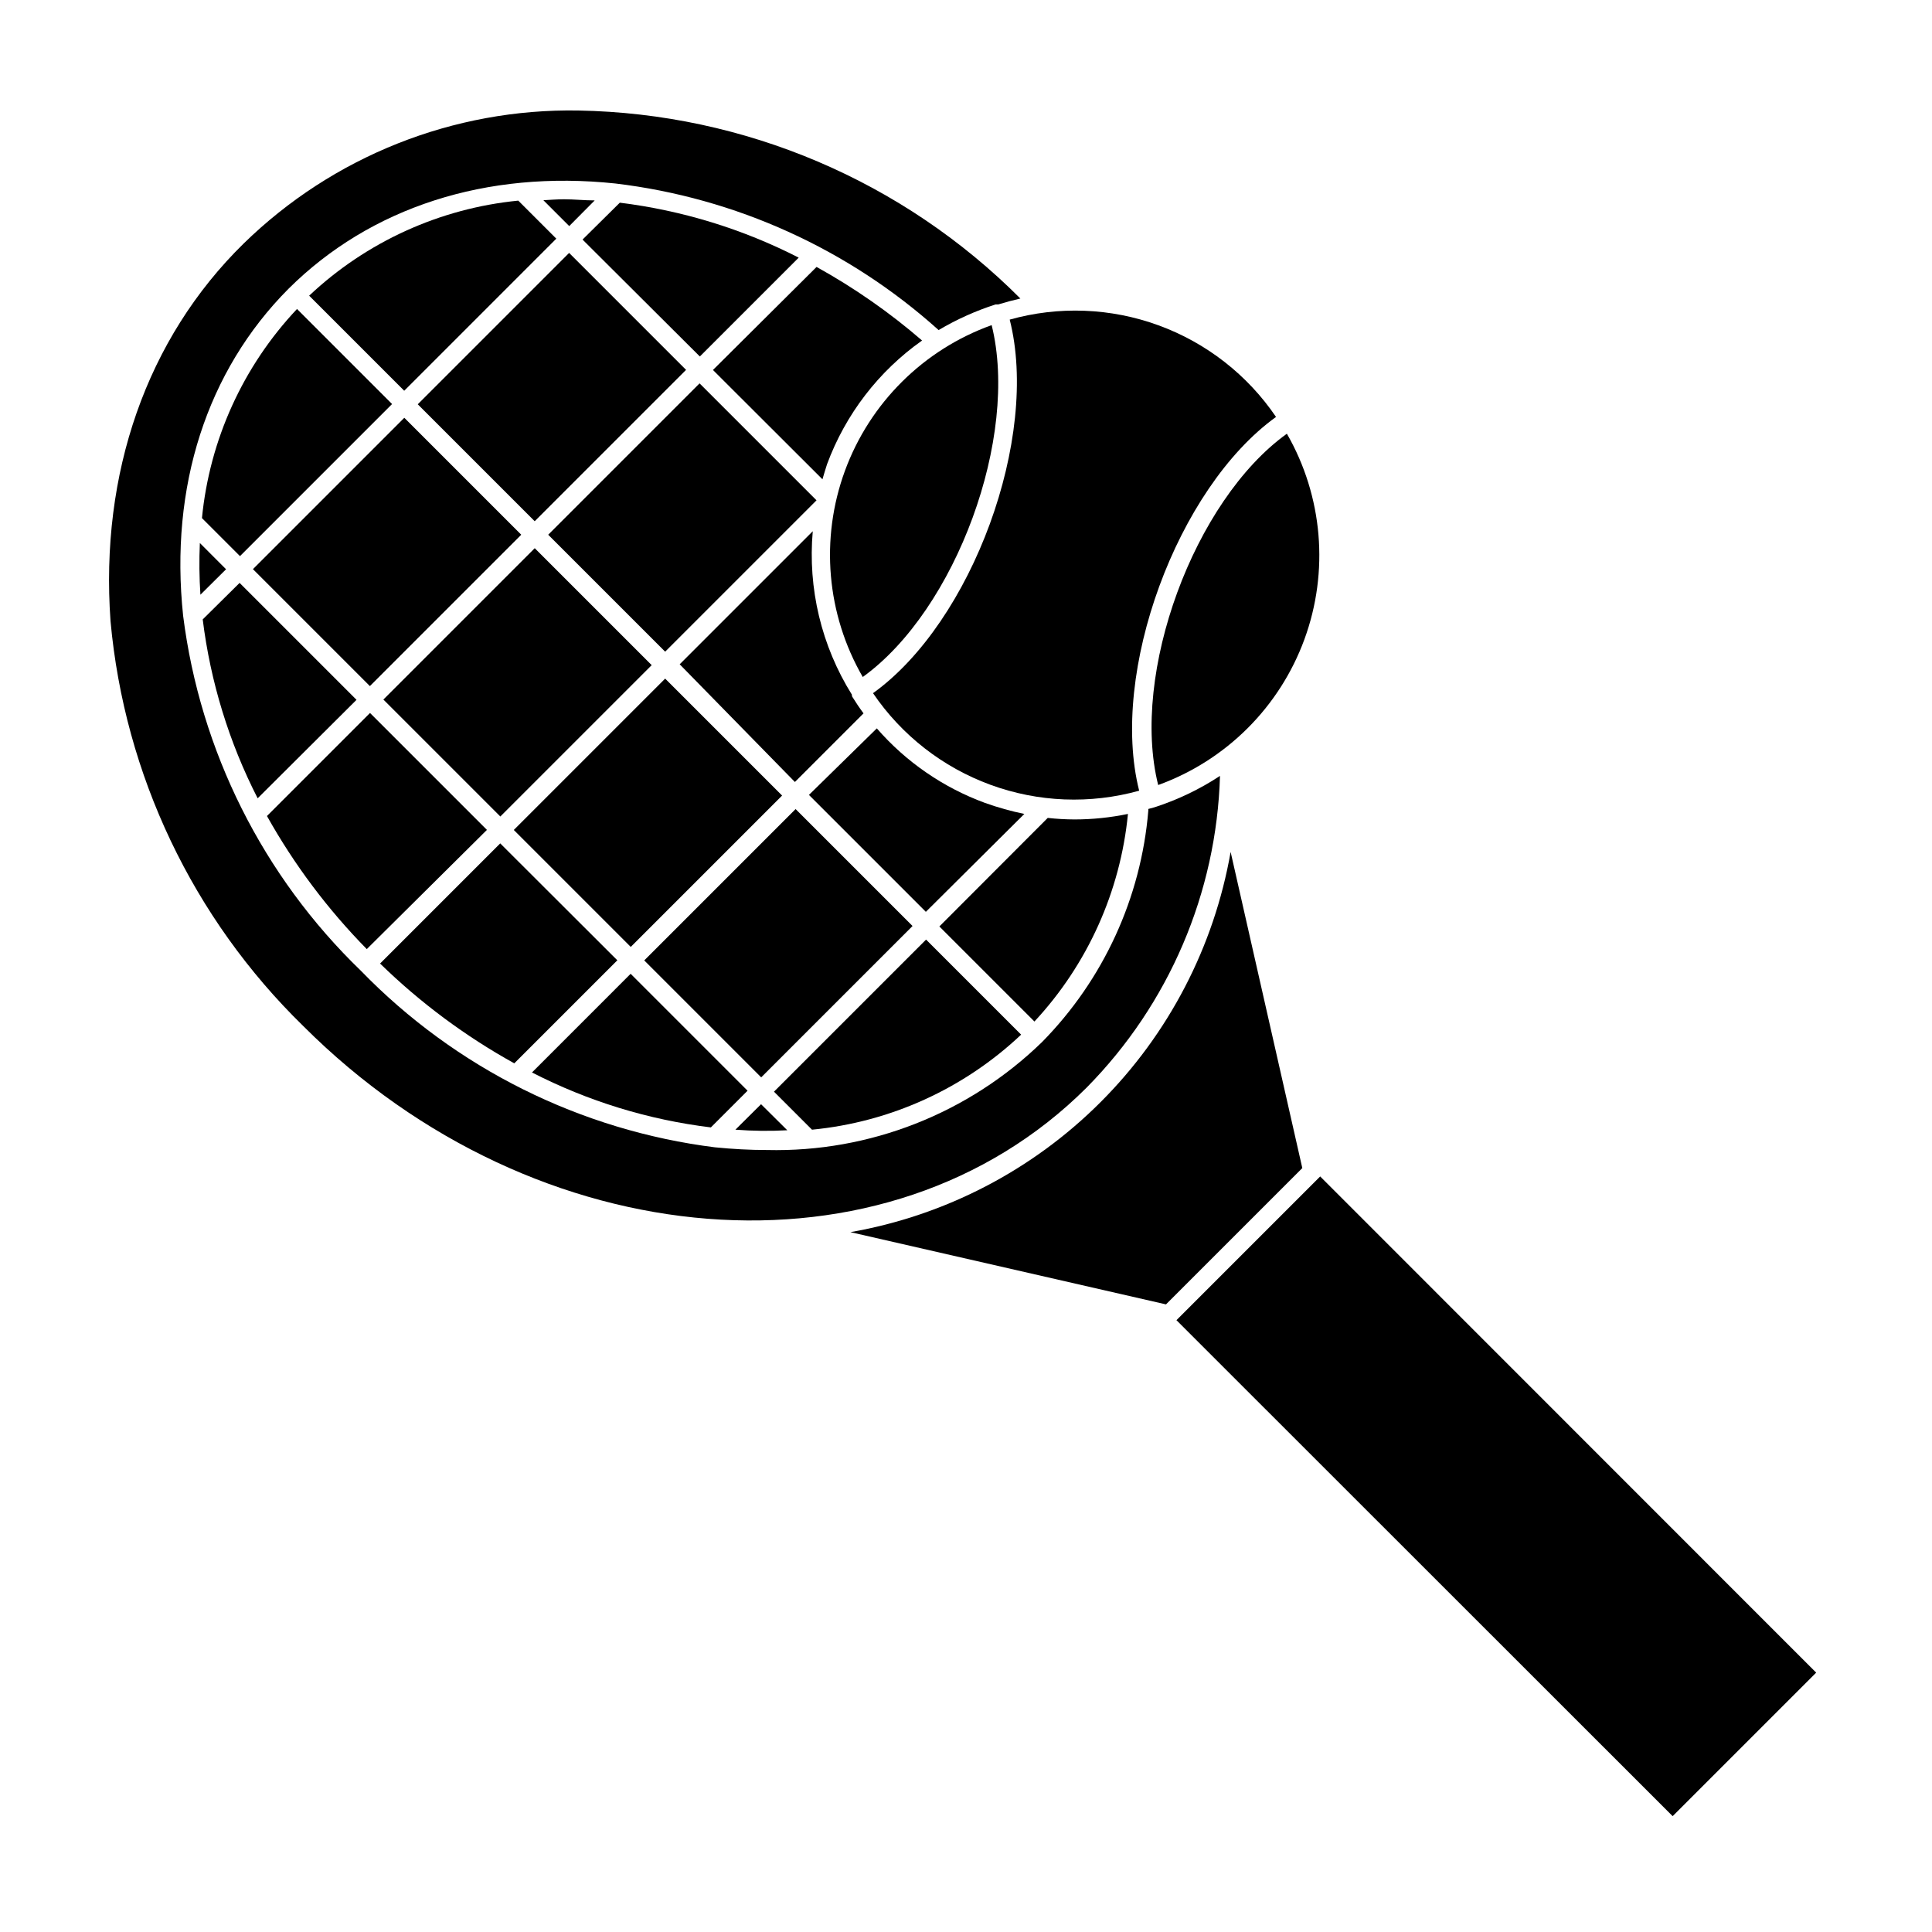 <?xml version="1.0" encoding="UTF-8"?>
<!-- The Best Svg Icon site in the world: iconSvg.co, Visit us! https://iconsvg.co -->
<svg fill="#000000" width="800px" height="800px" version="1.1" viewBox="144 144 512 512" xmlns="http://www.w3.org/2000/svg">
 <g>
  <path d="m493.86 455.77-38.09 38.09 131.5 131.44 38.035-38.035z"/>
  <path d="m470.13 369.77c-4.394 25.117-16.43 48.27-34.461 66.301-18.031 18.035-41.184 30.066-66.301 34.461l83.633 19.145 36.125-36.125z"/>
  <path d="m467.31 349.62c-5.375 3.539-11.207 6.336-17.332 8.312l-1.664 0.453v0.453c-1.934 23.102-11.898 44.797-28.16 61.316-19.473 18.941-45.746 29.258-72.902 28.613-4.535 0-9.07-0.25-13.703-0.707v0.004c-35.715-4.473-68.84-20.98-93.91-46.805-25.965-25.066-42.586-58.254-47.105-94.062-3.629-34.207 6.297-64.941 27.91-86.656 21.715-21.613 52.445-31.539 86.656-27.91 31.871 3.809 61.785 17.379 85.645 38.844 4.769-2.828 9.84-5.109 15.117-6.801h0.703c1.965-0.605 3.879-1.109 5.844-1.562-31.102-31.176-73.105-49.039-117.13-49.824-33.098-0.57-65.047 12.129-88.723 35.266-25.695 25.191-38.086 60.91-35.266 100.06 3.707 40.711 21.82 78.766 51.086 107.31 61.715 61.715 154.82 69.023 207.62 16.273 21.785-22.07 34.402-51.574 35.316-82.574z"/>
  <path d="m211.03 294.83 40.113-40.113 30.992 30.992-40.113 40.113z"/>
  <path d="m332.94 242.05 29.02 28.969c0.402-1.309 0.754-2.621 1.211-3.981 4.887-13.227 13.668-24.664 25.188-32.797-8.621-7.449-17.992-13.98-27.961-19.5z"/>
  <path d="m369.77 328.46v-0.352c-8.078-12.93-11.719-28.141-10.379-43.328l-35.266 35.266 30.531 31.188 18.188-18.188c-1.059-1.41-2.016-2.871-2.973-4.383z"/>
  <path d="m415.46 359.7c-3.539-0.727-7.027-1.703-10.43-2.922-11.066-4.062-20.926-10.855-28.664-19.75l-17.988 17.633 30.984 30.984z"/>
  <path d="m314.73 398.52 40.113-40.113 30.992 30.992-40.113 40.113z"/>
  <path d="m298.38 207.49 31.086 30.984 26.199-26.199c-14.832-7.586-30.875-12.516-47.41-14.559z"/>
  <path d="m288 197.06 6.852 6.852 6.75-6.801c-2.719 0-5.441-0.301-8.113-0.301-1.859 0-3.672 0.152-5.488 0.25z"/>
  <path d="m254.71 251.14 40.113-40.113 30.992 30.992-40.113 40.113z"/>
  <path d="m197.11 301.61 6.801-6.75-6.949-6.953c-0.203 4.566-0.152 9.141 0.148 13.703z"/>
  <path d="m280.16 363.95 40.113-40.113 30.992 30.992-40.113 40.113z"/>
  <path d="m289.28 285.71 40.113-40.113 30.992 30.992-40.113 40.113z"/>
  <path d="m197.52 281.3 10.078 10.078 40.305-40.305-25.191-25.191c-14.301 15.172-23.16 34.664-25.191 55.418z"/>
  <path d="m245.6 329.39 40.113-40.113 30.992 30.992-40.113 40.113z"/>
  <path d="m225.93 222.36 25.191 25.191 40.305-40.305-10.078-10.078c-20.75 2.039-40.242 10.895-55.418 25.191z"/>
  <path d="m352.64 443.53-6.953-6.902-6.801 6.75c4.574 0.352 9.172 0.402 13.754 0.152z"/>
  <path d="m342.11 433.05-30.984-30.984-26.145 26.148c14.816 7.617 30.867 12.547 47.406 14.562z"/>
  <path d="m307.6 398.49-31.035-30.984-31.84 31.84h-0.004c10.625 10.363 22.586 19.262 35.57 26.449z"/>
  <path d="m238.48 329.46-30.984-30.984-9.773 9.672c2.043 16.535 6.973 32.582 14.559 47.41z"/>
  <path d="m273.04 363.93-30.984-30.984-27.305 27.305h-0.004c7.207 12.883 16.105 24.742 26.453 35.27z"/>
  <path d="m414.61 418.19-25.191-25.191-40.305 40.305 10.078 10.078v-0.004c20.758-2.004 40.258-10.867 55.418-25.188z"/>
  <path d="m442.92 359.7c-4.656 0.965-9.398 1.457-14.156 1.461-2.371-0.012-4.742-0.145-7.102-0.406l-28.719 28.766 25.191 25.191v0.004c14.07-15.125 22.777-34.457 24.785-55.016z"/>
  <path d="m375.36 327.7c7.57 11.145 18.453 19.637 31.105 24.273 12.656 4.637 26.445 5.188 39.426 1.57-7.91-31.336 10.078-80.207 36.273-99.051v0.004c-7.574-11.156-18.465-19.648-31.133-24.277-12.664-4.629-26.465-5.16-39.449-1.52 7.961 31.285-9.926 80.105-36.223 99z"/>
  <path d="m450.93 352.04c17.984-6.512 32.172-20.641 38.75-38.602 6.582-17.961 4.883-37.914-4.641-54.5-24.586 17.633-41.516 63.527-34.109 93.102z"/>
  <path d="m406.8 230.16c-18.051 6.477-32.297 20.629-38.895 38.637-6.594 18.008-4.859 38.016 4.734 54.617 24.738-17.832 41.516-63.68 34.16-93.254z"/>
 </g>
</svg>